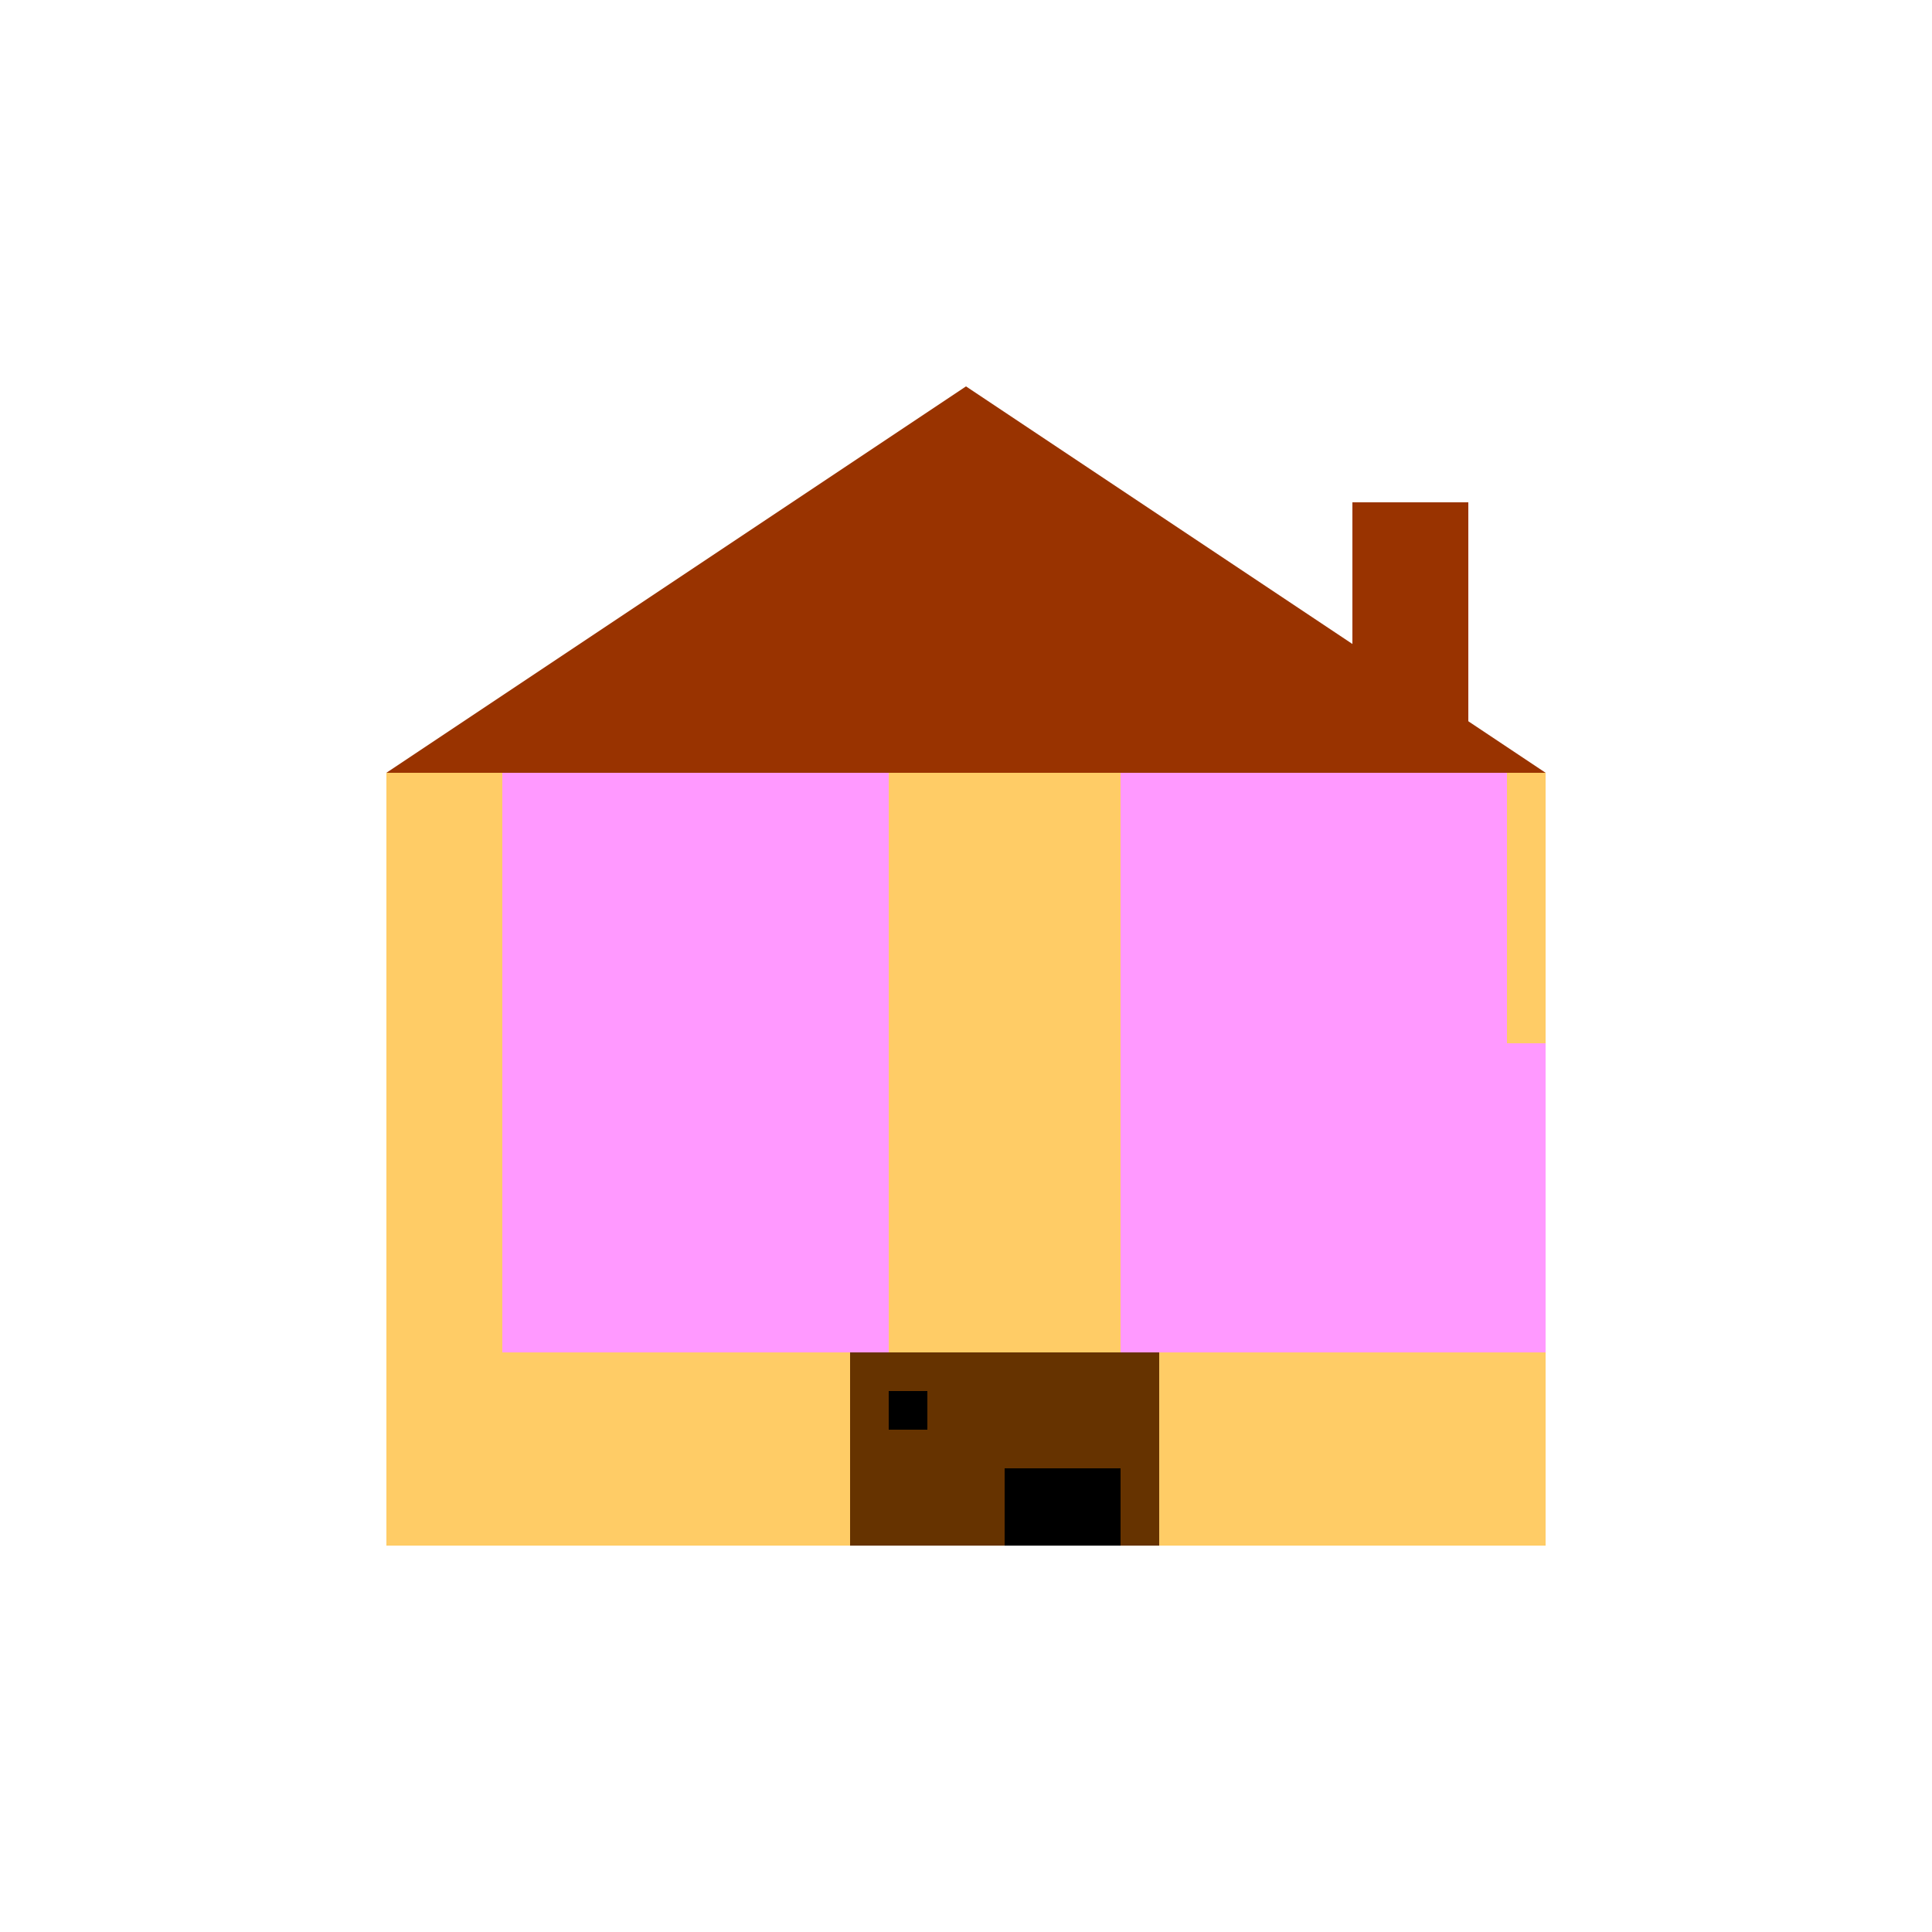 <!--

Generated by DrawGPT.
Free, open source, AI generated images in SVG, PNG, and HTML Canvas format.
https://drawgpt.ai

Created: 2023-12-01T21:57:18.243Z
Link: https://drawgpt.ai/prompt/129009/

-->
<svg xmlns="http://www.w3.org/2000/svg" xmlns:xlink="http://www.w3.org/1999/xlink" width="500" height="500"><defs/><g><rect fill="#FFCC66" stroke="none" x="100" y="200" width="300" height="200"/><path fill="#993300" stroke="none" paint-order="stroke fill markers" d=" M 100 200 L 250 100 L 400 200 Z"/><rect fill="#99CCFF" stroke="none" x="130" y="250" width="80" height="80"/><rect fill="#99CCFF" stroke="none" x="290" y="250" width="80" height="80"/><rect fill="#663300" stroke="none" x="220" y="350" width="80" height="50"/><rect fill="#FF99FF" stroke="none" x="130" y="200" width="100" height="150"/><rect fill="#FF99FF" stroke="none" x="290" y="200" width="100" height="150"/><rect fill="#FF99FF" stroke="none" x="370" y="270" width="30" height="80"/><rect fill="#993300" stroke="none" x="350" y="130" width="30" height="70"/><rect fill="#000000" stroke="none" x="230" y="360" width="10" height="10"/><rect fill="#000000" stroke="none" x="260" y="380" width="30" height="20"/></g></svg>